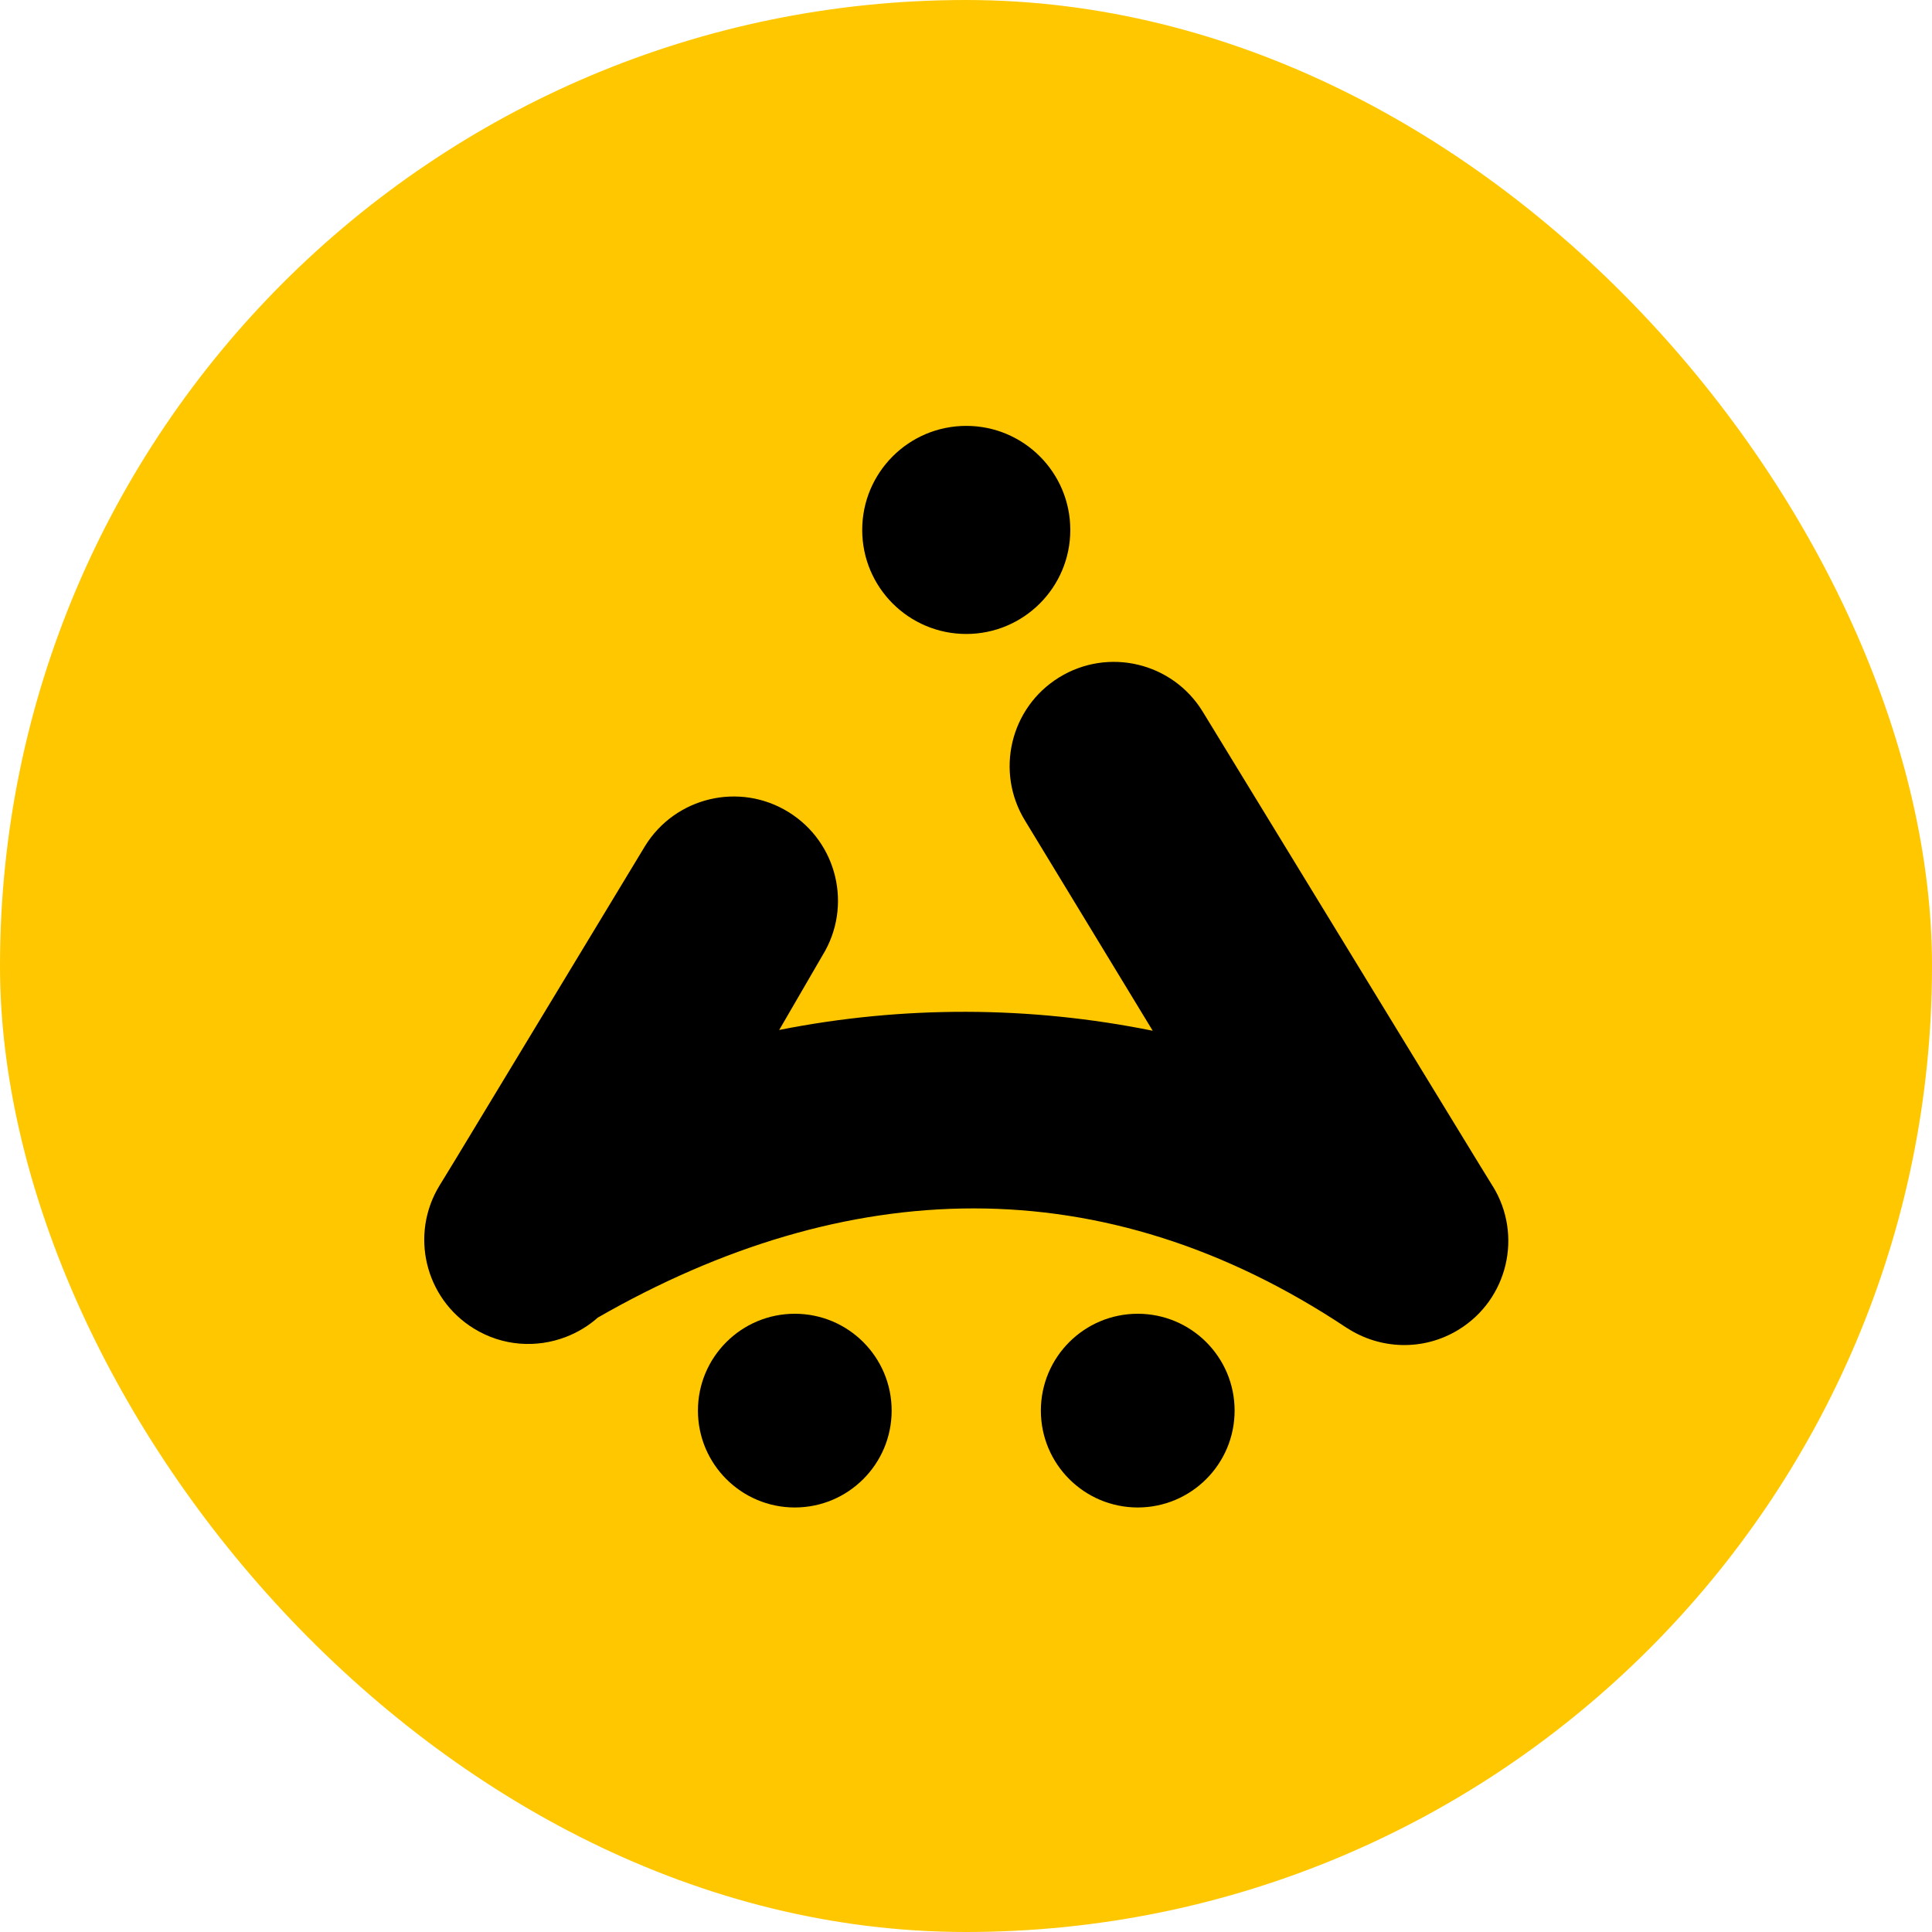 <svg width="64" height="64" viewBox="0 0 64 64" fill="none" xmlns="http://www.w3.org/2000/svg">
<rect width="64" height="64" rx="32" fill="#FFC700"/>
<g clip-path="url(#clip0_6021_257)">
<path d="M29.537 46.728C29.537 44.956 28.101 43.52 26.329 43.52C24.557 43.52 23.12 44.956 23.12 46.728C23.12 48.5 24.557 49.937 26.329 49.937C28.101 49.937 29.537 48.5 29.537 46.728Z" fill="black"/>
<path d="M40.898 46.728C40.898 44.956 39.461 43.52 37.689 43.52C35.917 43.52 34.48 44.956 34.48 46.728C34.48 48.5 35.917 49.937 37.689 49.937C39.461 49.937 40.898 48.5 40.898 46.728Z" fill="black"/>
<path d="M49.45 39.296L49.039 38.629L39.837 23.567C38.837 21.943 36.709 21.439 35.086 22.439C33.463 23.439 32.959 25.567 33.959 27.19L38.185 34.145C34.106 33.318 29.895 33.308 25.812 34.119L27.246 31.649C28.246 30.026 27.741 27.899 26.118 26.899C24.495 25.898 22.368 26.403 21.368 28.026L15.064 38.448L14.568 39.259C13.567 40.882 14.072 43.008 15.695 44.008C16.649 44.597 17.776 44.662 18.748 44.287C19.131 44.139 19.489 43.927 19.803 43.647C28.013 38.938 36.526 38.592 44.635 44.003L44.628 43.995C45.712 44.701 47.149 44.768 48.324 44.044C49.947 43.045 50.451 40.918 49.451 39.295L49.45 39.296Z" fill="black"/>
<path d="M32.009 21.001C33.912 21.001 35.455 19.458 35.455 17.555C35.455 15.651 33.912 14.108 32.009 14.108C30.105 14.108 28.562 15.651 28.562 17.555C28.562 19.458 30.105 21.001 32.009 21.001Z" fill="black"/>
</g>
<defs>
<clipPath id="clip0_6021_257">
<rect width="36" height="36" fill="white" transform="translate(14 14)"/>
</clipPath>
</defs>
</svg>
